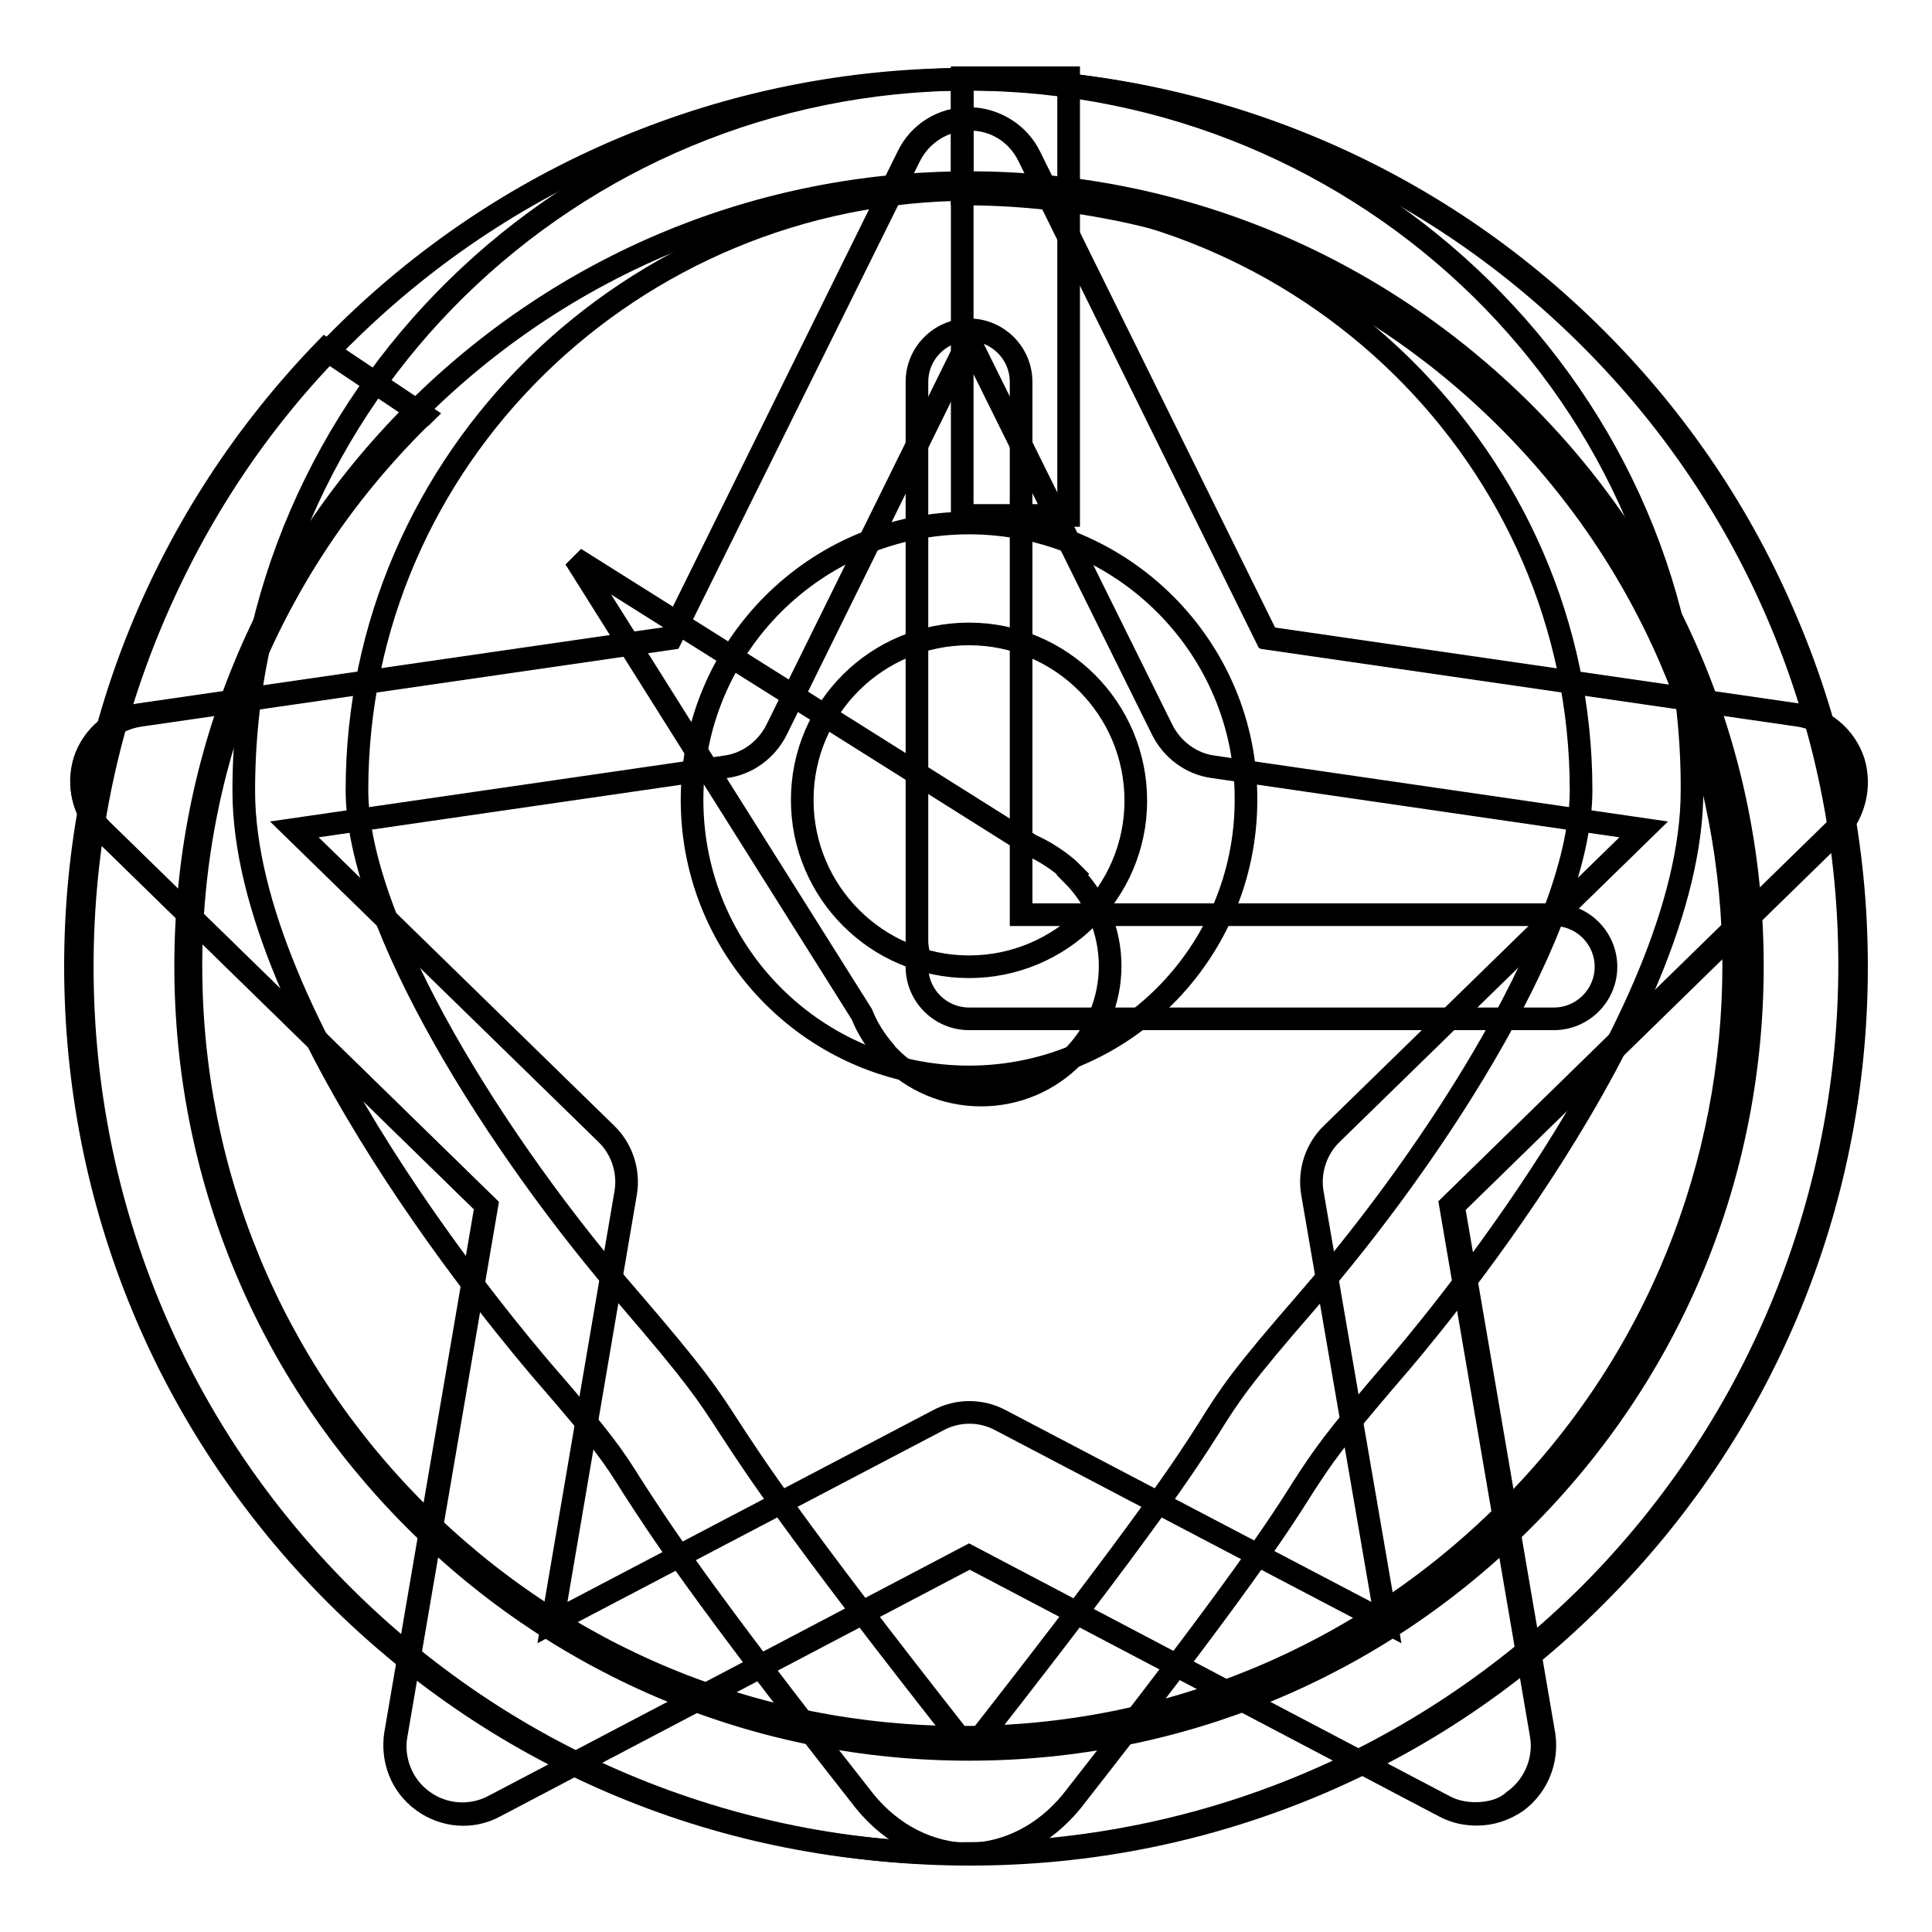 <?xml version="1.0" encoding="utf-8"?>
<!-- Svg Vector Icons : http://www.onlinewebfonts.com/icon -->
<!DOCTYPE svg PUBLIC "-//W3C//DTD SVG 1.1//EN" "http://www.w3.org/Graphics/SVG/1.1/DTD/svg11.dtd">
<svg version="1.1" xmlns="http://www.w3.org/2000/svg" xmlns:xlink="http://www.w3.org/1999/xlink" x="0px" y="0px" viewBox="0 0 256 256" enable-background="new 0 0 256 256" xml:space="preserve">
<g><g><path stroke-width="3" fill-opacity="0" stroke="#000000"  d="M195.5,240.3c-1.4,0-2.9-0.3-4.2-1l-62.9-33.1l-63,33.1c-3,1.6-6.7,1.3-9.4-0.7c-2.8-2-4.1-5.4-3.6-8.8l12-70.1l-50.9-49.7c-2.4-2.4-3.3-5.9-2.3-9.2c1.1-3.3,3.9-5.6,7.2-6.1l70.4-10.2l31.5-63.8c1.5-3.1,4.6-5,8-5c3.4,0,6.5,1.9,8,5l31.5,63.8l70.4,10.2c3.4,0.5,6.2,2.9,7.2,6.1c1.1,3.3,0.2,6.8-2.3,9.2l-50.9,49.7l12,70.1c0.6,3.3-0.8,6.8-3.6,8.8C199.3,239.8,197.4,240.3,195.5,240.3L195.5,240.3z M39,109.9l41.3,40.3c2.1,2,3.1,5,2.6,7.9L73.2,215l51.1-26.8c2.6-1.4,5.7-1.4,8.3,0l51.1,26.8l-9.8-56.9c-0.5-2.9,0.5-5.9,2.6-7.9l41.3-40.3l-57.1-8.3c-2.9-0.4-5.4-2.3-6.7-4.9L128.4,45l-25.5,51.7c-1.3,2.6-3.8,4.5-6.7,4.9L39,109.9L39,109.9z"/><path stroke-width="3" fill-opacity="0" stroke="#000000"  d="M245.6,100.9c-1.1-3.3-3.9-5.6-7.2-6.1l-70.4-10.2l-31.5-63.8c-1.5-3.1-4.6-5-8-5c-3.4,0-6.5,1.9-8,5L88.9,84.6L18.5,94.8c-3.4,0.5-6.2,2.9-7.2,6.1c-1.1,3.3-0.2,6.8,2.3,9.2l50.9,49.7l-12,70.1c-0.6,3.3,0.8,6.8,3.6,8.8c2.8,2,6.4,2.3,9.4,0.7l63-33.1l63,33.1c1.3,0.7,2.7,1,4.2,1c1.9,0,3.7-0.6,5.3-1.7c2.7-2,4.1-5.4,3.6-8.8l-12-70.1l50.9-49.7C245.7,107.7,246.6,104.2,245.6,100.9z"/><path stroke-width="3" fill-opacity="0" stroke="#000000"  d="M128.4,10.5c-53,0.1-96.1,42.4-96.1,94.3c0,30.4,35.7,72.3,39.7,77c8,9.2,9.3,11.2,11.8,15.2c3.5,5.4,8.7,13.6,30.8,41.7c3.6,4.4,8.5,6.9,13.7,7c5.2-0.1,10.1-2.6,13.7-7c22-28.1,27.3-36.3,30.7-41.7c2.6-4,3.9-6,11.8-15.2c4.1-4.7,39.7-46.6,39.7-77C224.5,52.9,181.4,10.7,128.4,10.5L128.4,10.5z M173.3,172.3c-8.7,10-10.3,12.4-13.1,16.9c-3.1,4.9-8.4,13-29.9,40.5c-0.6,0.7-1.2,0.9-1.8,1.1c-0.6-0.2-1.3-0.4-1.8-1.1C105,202.1,99.8,194,96.6,189.1c-2.9-4.5-4.5-6.9-13.1-16.9c-17.4-20-36.2-49.7-36.2-67.5c0-43.8,36.3-79.4,81.1-79.6c44.7,0.1,81.1,35.8,81.1,79.6C209.5,122.6,190.7,152.2,173.3,172.3L173.3,172.3z M128.4,69.3c-20.3,0-36.7,16.4-36.7,36.7s16.4,36.7,36.7,36.7c20.3,0,36.7-16.4,36.7-36.7C165.2,85.8,148.7,69.3,128.4,69.3L128.4,69.3z M128.4,128.1c-12.2,0-22.1-9.9-22.1-22.1S116.2,84,128.4,84c12.2,0,22.1,9.9,22.1,22.1C150.5,118.2,140.6,128.1,128.4,128.1L128.4,128.1z"/><path stroke-width="3" fill-opacity="0" stroke="#000000"  d="M236.7,82.3c-5.9-14-14.4-26.6-25.2-37.4s-23.4-19.3-37.4-25.2c-14.5-6.1-29.9-9.2-45.8-9.2s-31.3,3.1-45.8,9.2c-14,5.9-26.6,14.4-37.4,25.2S26,68.3,20.1,82.3c-6.1,14.5-9.2,29.9-9.2,45.8c0,15.9,3.1,31.3,9.2,45.8c5.9,14,14.4,26.6,25.2,37.4c10.8,10.8,23.4,19.3,37.4,25.2c14.5,6.1,29.9,9.2,45.8,9.2s31.3-3.1,45.8-9.2c14-5.9,26.6-14.4,37.3-25.2c10.8-10.8,19.3-23.4,25.2-37.4c6.1-14.5,9.2-29.9,9.2-45.8C246,112.2,242.9,96.8,236.7,82.3L236.7,82.3z M201.8,201.4c-19.6,19.6-45.7,30.4-73.4,30.4c-27.7,0-53.8-10.8-73.4-30.4c-19.6-19.6-30.4-45.6-30.4-73.4c0-27.7,10.8-53.8,30.4-73.4c19.6-19.6,45.7-30.4,73.4-30.4c27.7,0,53.7,10.8,73.4,30.4c19.6,19.6,30.4,45.7,30.4,73.4C232.2,155.8,221.4,181.8,201.8,201.4L201.8,201.4z M135.3,50.6c0-3.8-3.1-6.9-6.9-6.9c-3.8,0-6.9,3.1-6.9,6.9v74.1c0,0.6,0.1,1.1,0.2,1.7c-0.1,0.5-0.2,1.1-0.2,1.7c0,3.8,3.1,6.9,6.9,6.9h77.5c3.8,0,6.9-3.1,6.9-6.9c0-3.8-3.1-6.9-6.9-6.9h-70.6V50.6L135.3,50.6z"/><path stroke-width="3" fill-opacity="0" stroke="#000000"  d="M141.6,115.2c-1.5-1.3-3.2-2.4-5-3.2L76.2,74l38,60.4c0.7,1.8,1.8,3.5,3.1,5l0.5,0.8l0.1-0.1c3.1,3.1,7.4,5,12.1,5c9.5,0,17.1-7.7,17.1-17.1c0-4.7-1.9-9-5-12.1l0.1-0.1L141.6,115.2L141.6,115.2z"/><path stroke-width="3" fill-opacity="0" stroke="#000000"  d="M127.5,10.3h14.1v58h-14.1V10.3z"/><path stroke-width="3" fill-opacity="0" stroke="#000000"  d="M210.7,44.8c-22.2-22.2-51.7-34.4-83.2-34.4h0v15.3h0c27.3,0,53,10.6,72.3,29.9c39.9,39.9,39.9,104.8,0,144.6c-19.3,19.3-45,30-72.3,30c-27.3,0-53-10.6-72.3-29.9c-19.3-19.3-29.9-45-29.9-72.3c0-27.3,10.6-53,30-72.3c0.3-0.3,0.6-0.5,0.8-0.7l-13-8.7c-21.3,22-33.1,51-33.1,81.7c0,31.4,12.2,60.9,34.4,83.2c22.2,22.2,51.7,34.4,83.1,34.4c31.4,0,60.9-12.2,83.2-34.4C256.5,165.2,256.6,90.6,210.7,44.8z"/></g></g>
</svg>